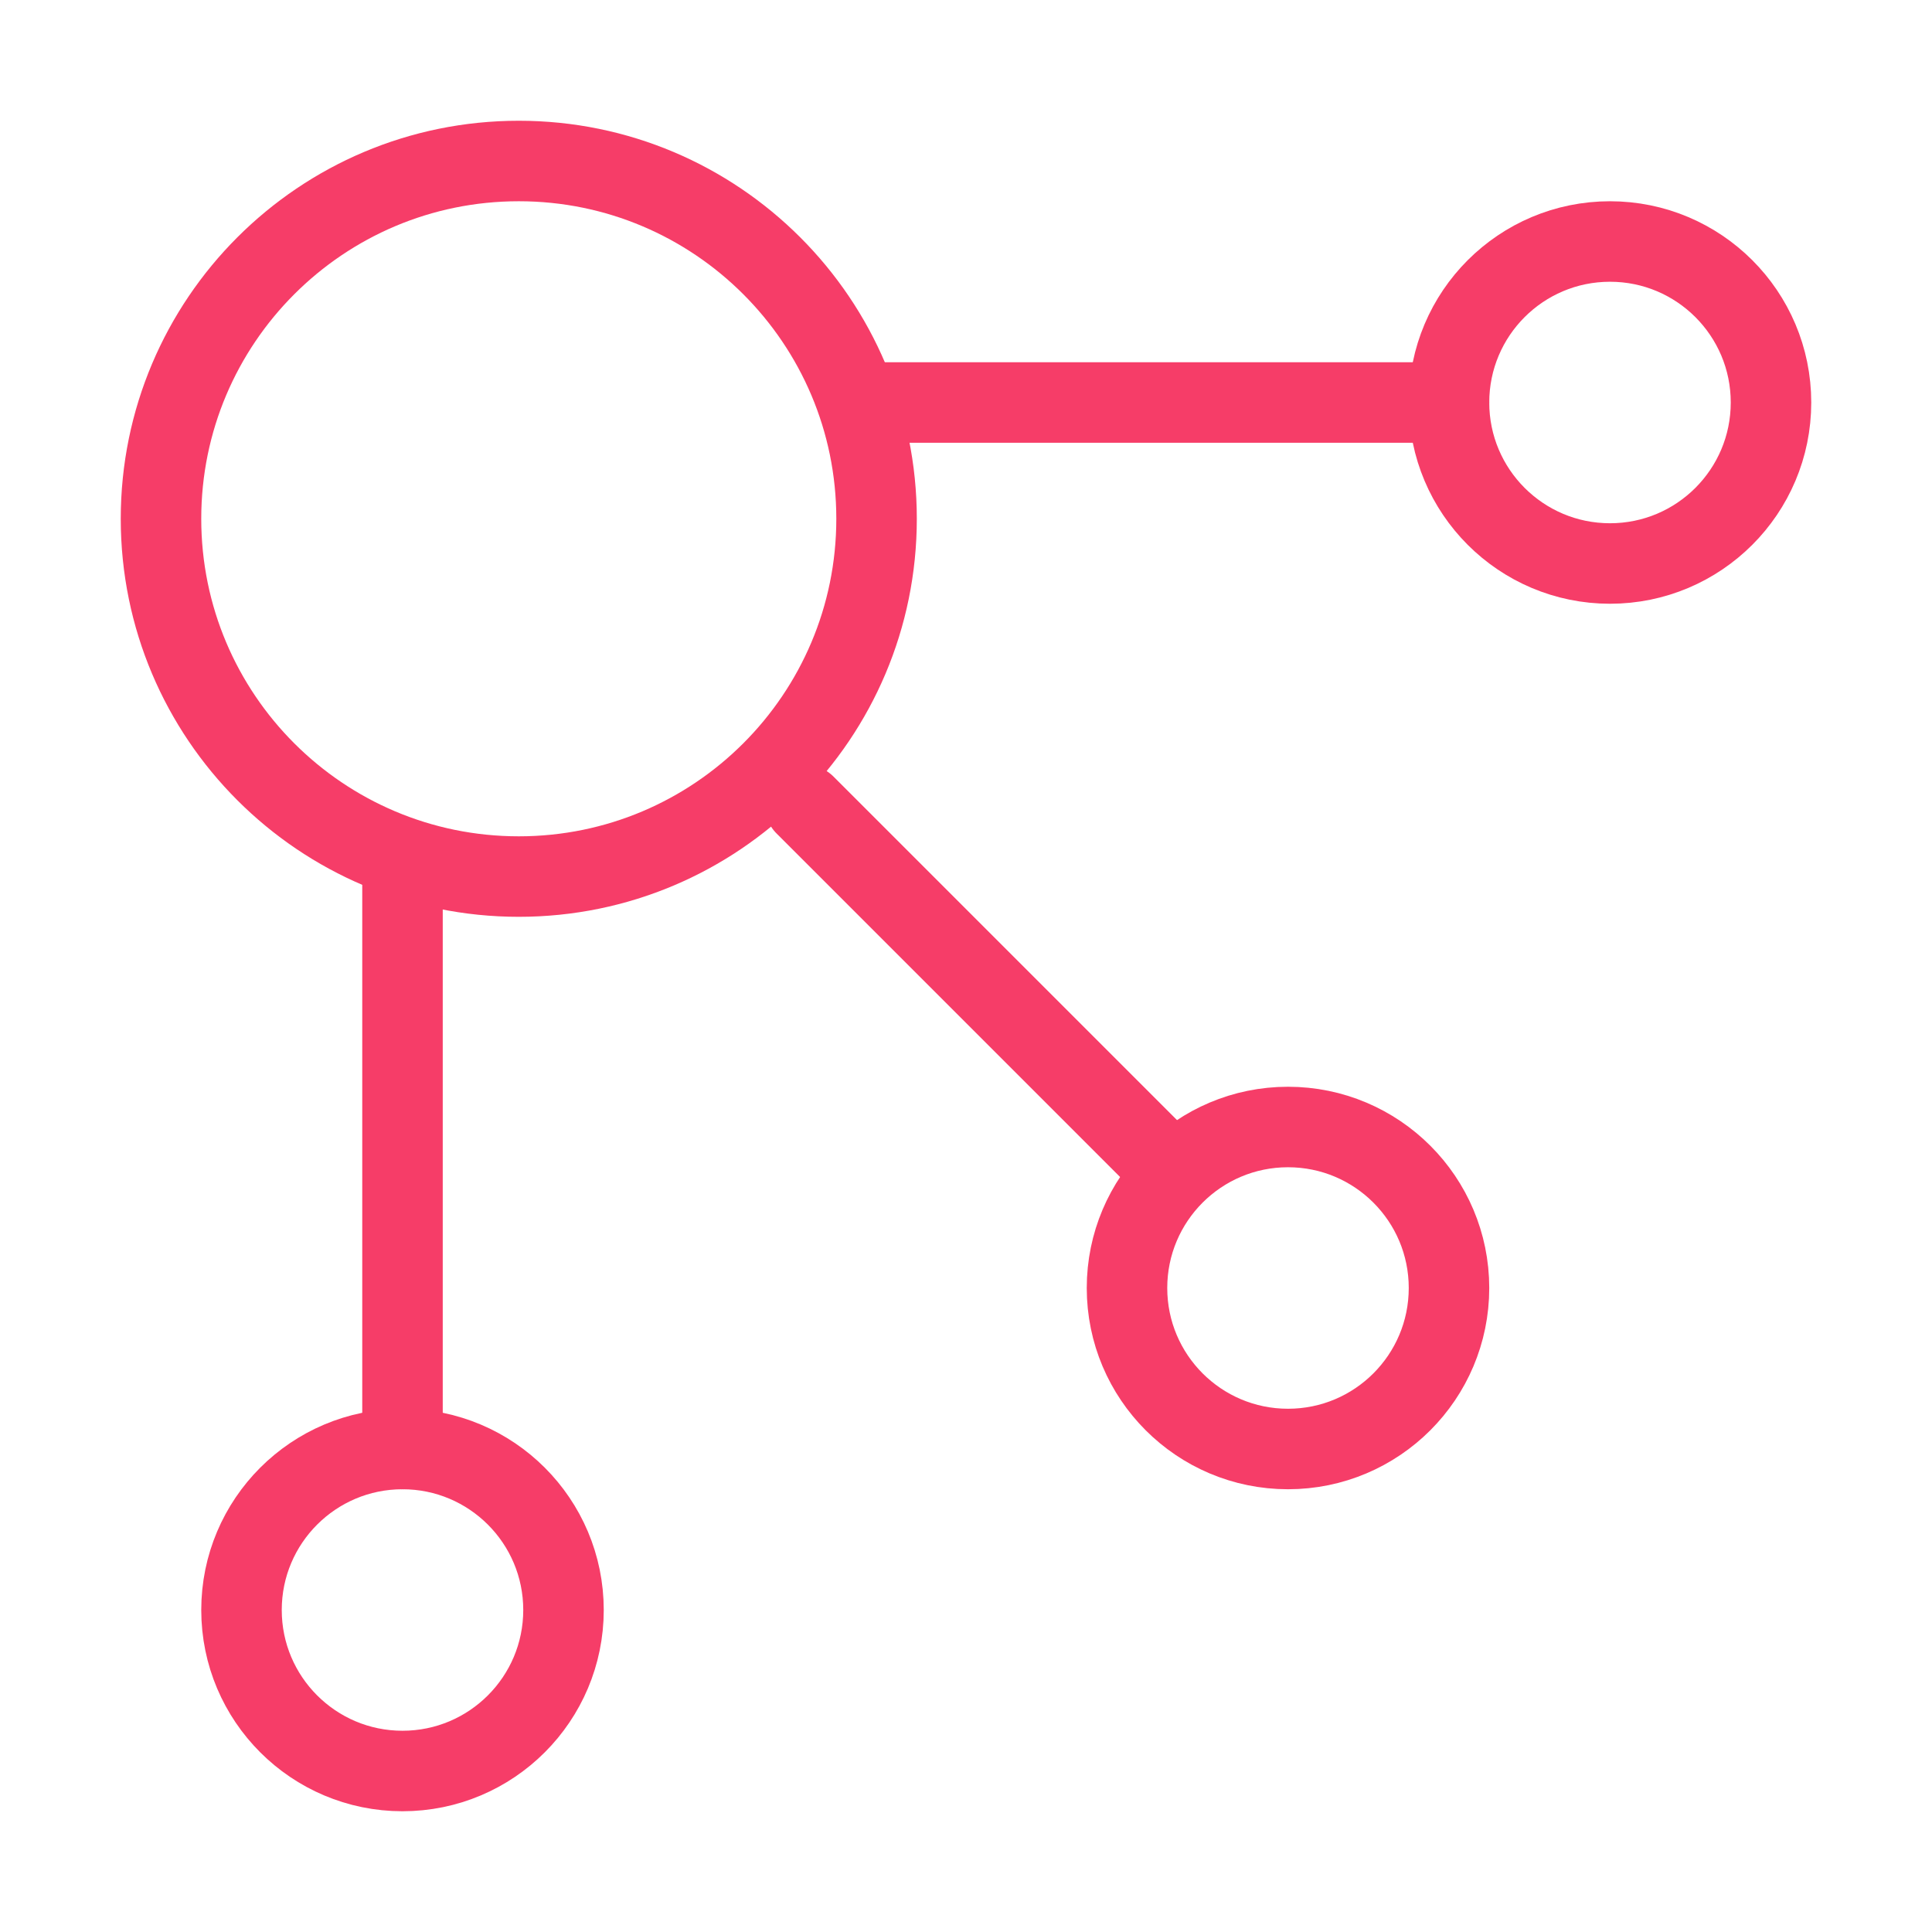 <svg width="48" height="48" viewBox="0 0 48 48" fill="none" xmlns="http://www.w3.org/2000/svg">
<g id="Frame">
<path id="Vector" d="M22 10H36" stroke="#F63D68" stroke-width="2" stroke-linecap="round" stroke-linejoin="round"/>
<path id="Vector_2" d="M20 20L29 29" stroke="#F63D68" stroke-width="2" stroke-linecap="round" stroke-linejoin="round"/>
<path id="Vector_3" d="M10 22V36" stroke="#F63D68" stroke-width="2" stroke-linecap="round" stroke-linejoin="round"/>
<path id="Vector_4" d="M12.889 21.778C17.798 21.778 21.778 17.798 21.778 12.889C21.778 7.98 17.798 4 12.889 4C7.98 4 4 7.98 4 12.889C4 17.798 7.98 21.778 12.889 21.778Z" stroke="#F63D68" stroke-width="2"/>
<path id="Vector_5" d="M10 44C12.209 44 14 42.209 14 40C14 37.791 12.209 36 10 36C7.791 36 6 37.791 6 40C6 42.209 7.791 44 10 44Z" stroke="#F63D68" stroke-width="2"/>
<path id="Vector_6" d="M32 36C34.209 36 36 34.209 36 32C36 29.791 34.209 28 32 28C29.791 28 28 29.791 28 32C28 34.209 29.791 36 32 36Z" stroke="#F63D68" stroke-width="2"/>
<path id="Vector_7" d="M40 14C42.209 14 44 12.209 44 10C44 7.791 42.209 6 40 6C37.791 6 36 7.791 36 10C36 12.209 37.791 14 40 14Z" stroke="#F63D68" stroke-width="2"/>
</g>
</svg>
